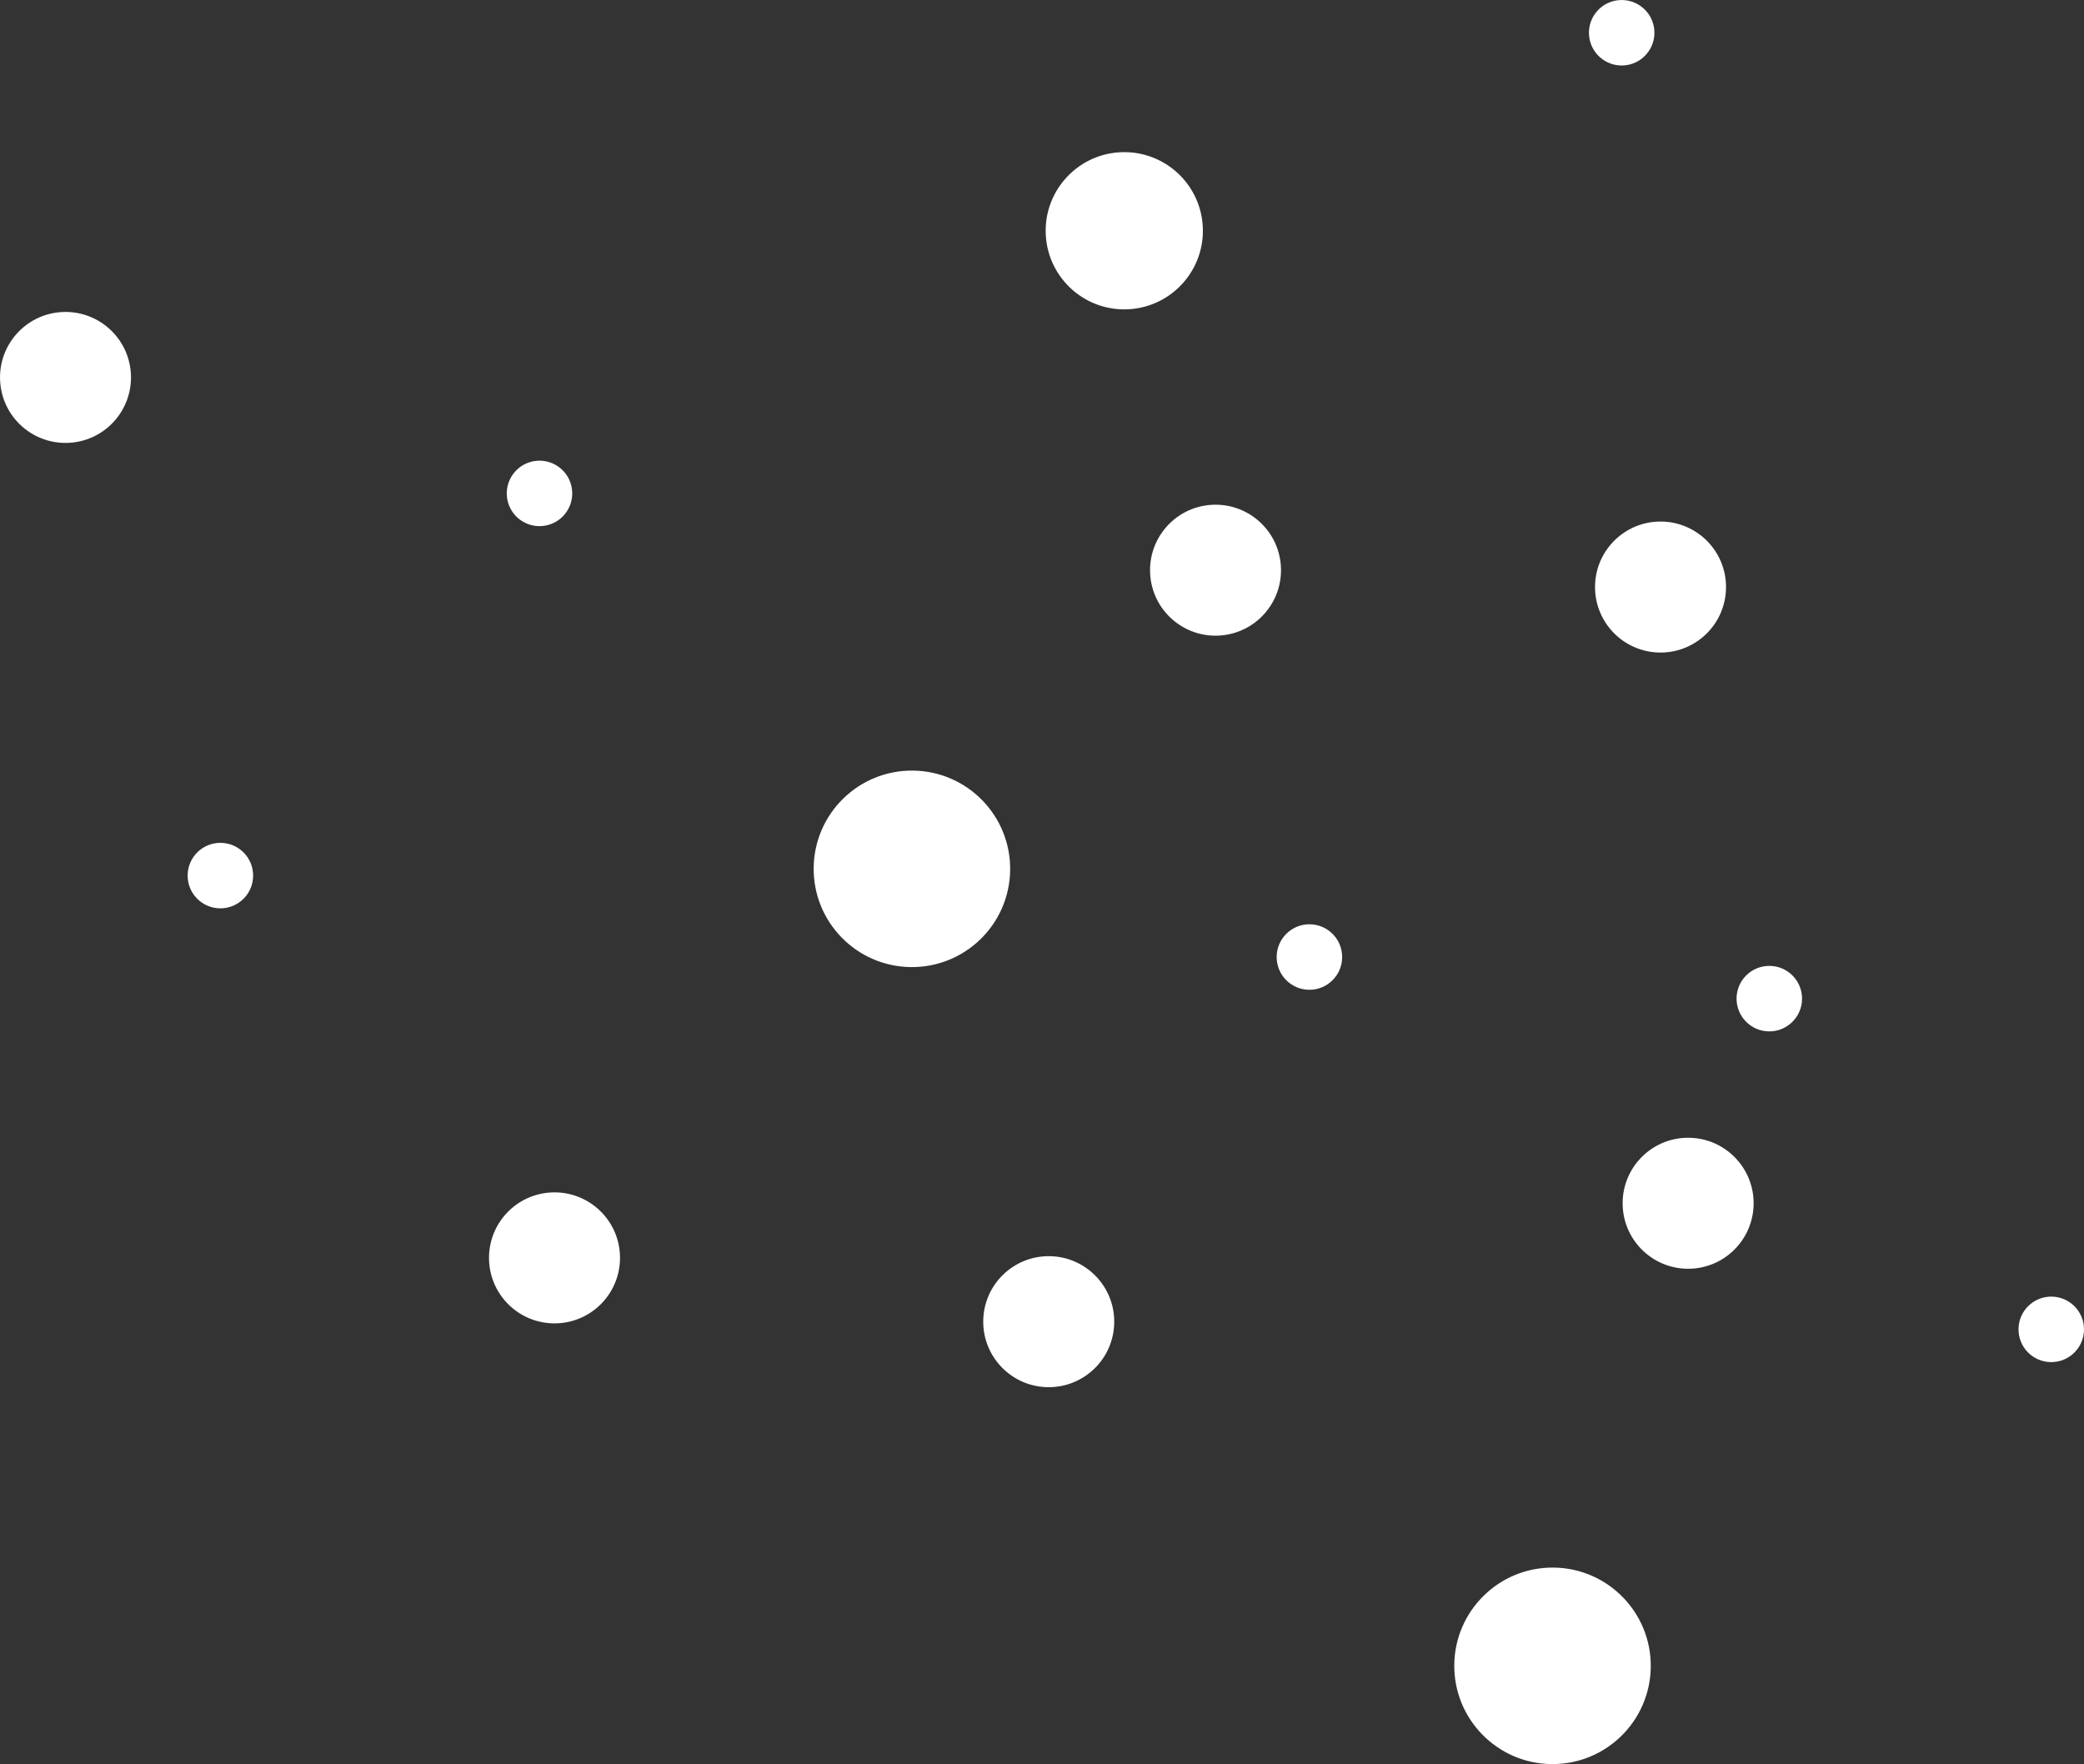 <?xml version="1.0" encoding="UTF-8"?> <!-- Creator: CorelDRAW 2019 (64-Bit) --> <svg xmlns="http://www.w3.org/2000/svg" xmlns:xlink="http://www.w3.org/1999/xlink" xml:space="preserve" width="82.844mm" height="70.123mm" style="shape-rendering:geometricPrecision; text-rendering:geometricPrecision; image-rendering:optimizeQuality; fill-rule:evenodd; clip-rule:evenodd" viewBox="0 0 2188.86 1852.75"><rect x="0" y="0" width="2188.86" height="1852.75" fill="#333333" stroke="none"/> <defs> <style type="text/css"> <![CDATA[ .fil0 {fill:white} ]]> </style> </defs> <g id="Слой_x0020_1">  <g id="_2558437017120"> <circle class="fil0" transform="matrix(-0.82 -0.009 0.009 -0.82 1744.08 616.551)" r="83.89"></circle> <circle class="fil0" transform="matrix(-0.41 -0.005 0.005 -0.41 1858.33 1048.82)" r="83.89"></circle> <circle class="fil0" transform="matrix(-0.82 -0.009 0.009 -0.82 1773.07 1263.72)" r="83.89"></circle> <circle class="fil0" transform="matrix(-1.23 -0.014 0.014 -1.23 957.798 912.508)" r="83.89"></circle> <circle class="fil0" transform="matrix(-0.82 -0.009 0.009 -0.82 1101.5 1388.1)" r="83.89"></circle> <circle class="fil0" transform="matrix(-0.41 -0.005 0.005 -0.41 1375.3 1005.13)" r="83.89"></circle> <circle class="fil0" transform="matrix(-0.41 -0.005 0.005 -0.41 2154.47 1396.17)" r="83.89"></circle> <circle class="fil0" transform="matrix(-0.41 -0.005 0.005 -0.41 231.473 919.593)" r="83.89"></circle> <circle class="fil0" transform="matrix(-1.23 -0.014 0.014 -1.23 1630.64 1749.55)" r="83.89"></circle> <circle class="fil0" transform="matrix(-0.82 -0.009 0.009 -0.82 582.416 1321.08)" r="83.89"></circle> <circle class="fil0" transform="matrix(0.818 -0.055 0.055 0.818 68.801 396.401)" r="83.89"></circle> <circle class="fil0" transform="matrix(0.409 -0.027 0.027 0.409 566.646 518.206)" r="83.89"></circle> <circle class="fil0" transform="matrix(0.409 -0.027 0.027 0.409 1703.28 34.403)" r="83.89"></circle> <circle class="fil0" transform="matrix(0.982 -0.066 0.066 0.982 1180.85 242.353)" r="83.89"></circle> <circle class="fil0" transform="matrix(0.818 -0.055 0.055 0.818 1276.69 598.849)" r="83.89"></circle> </g> </g> </svg> 